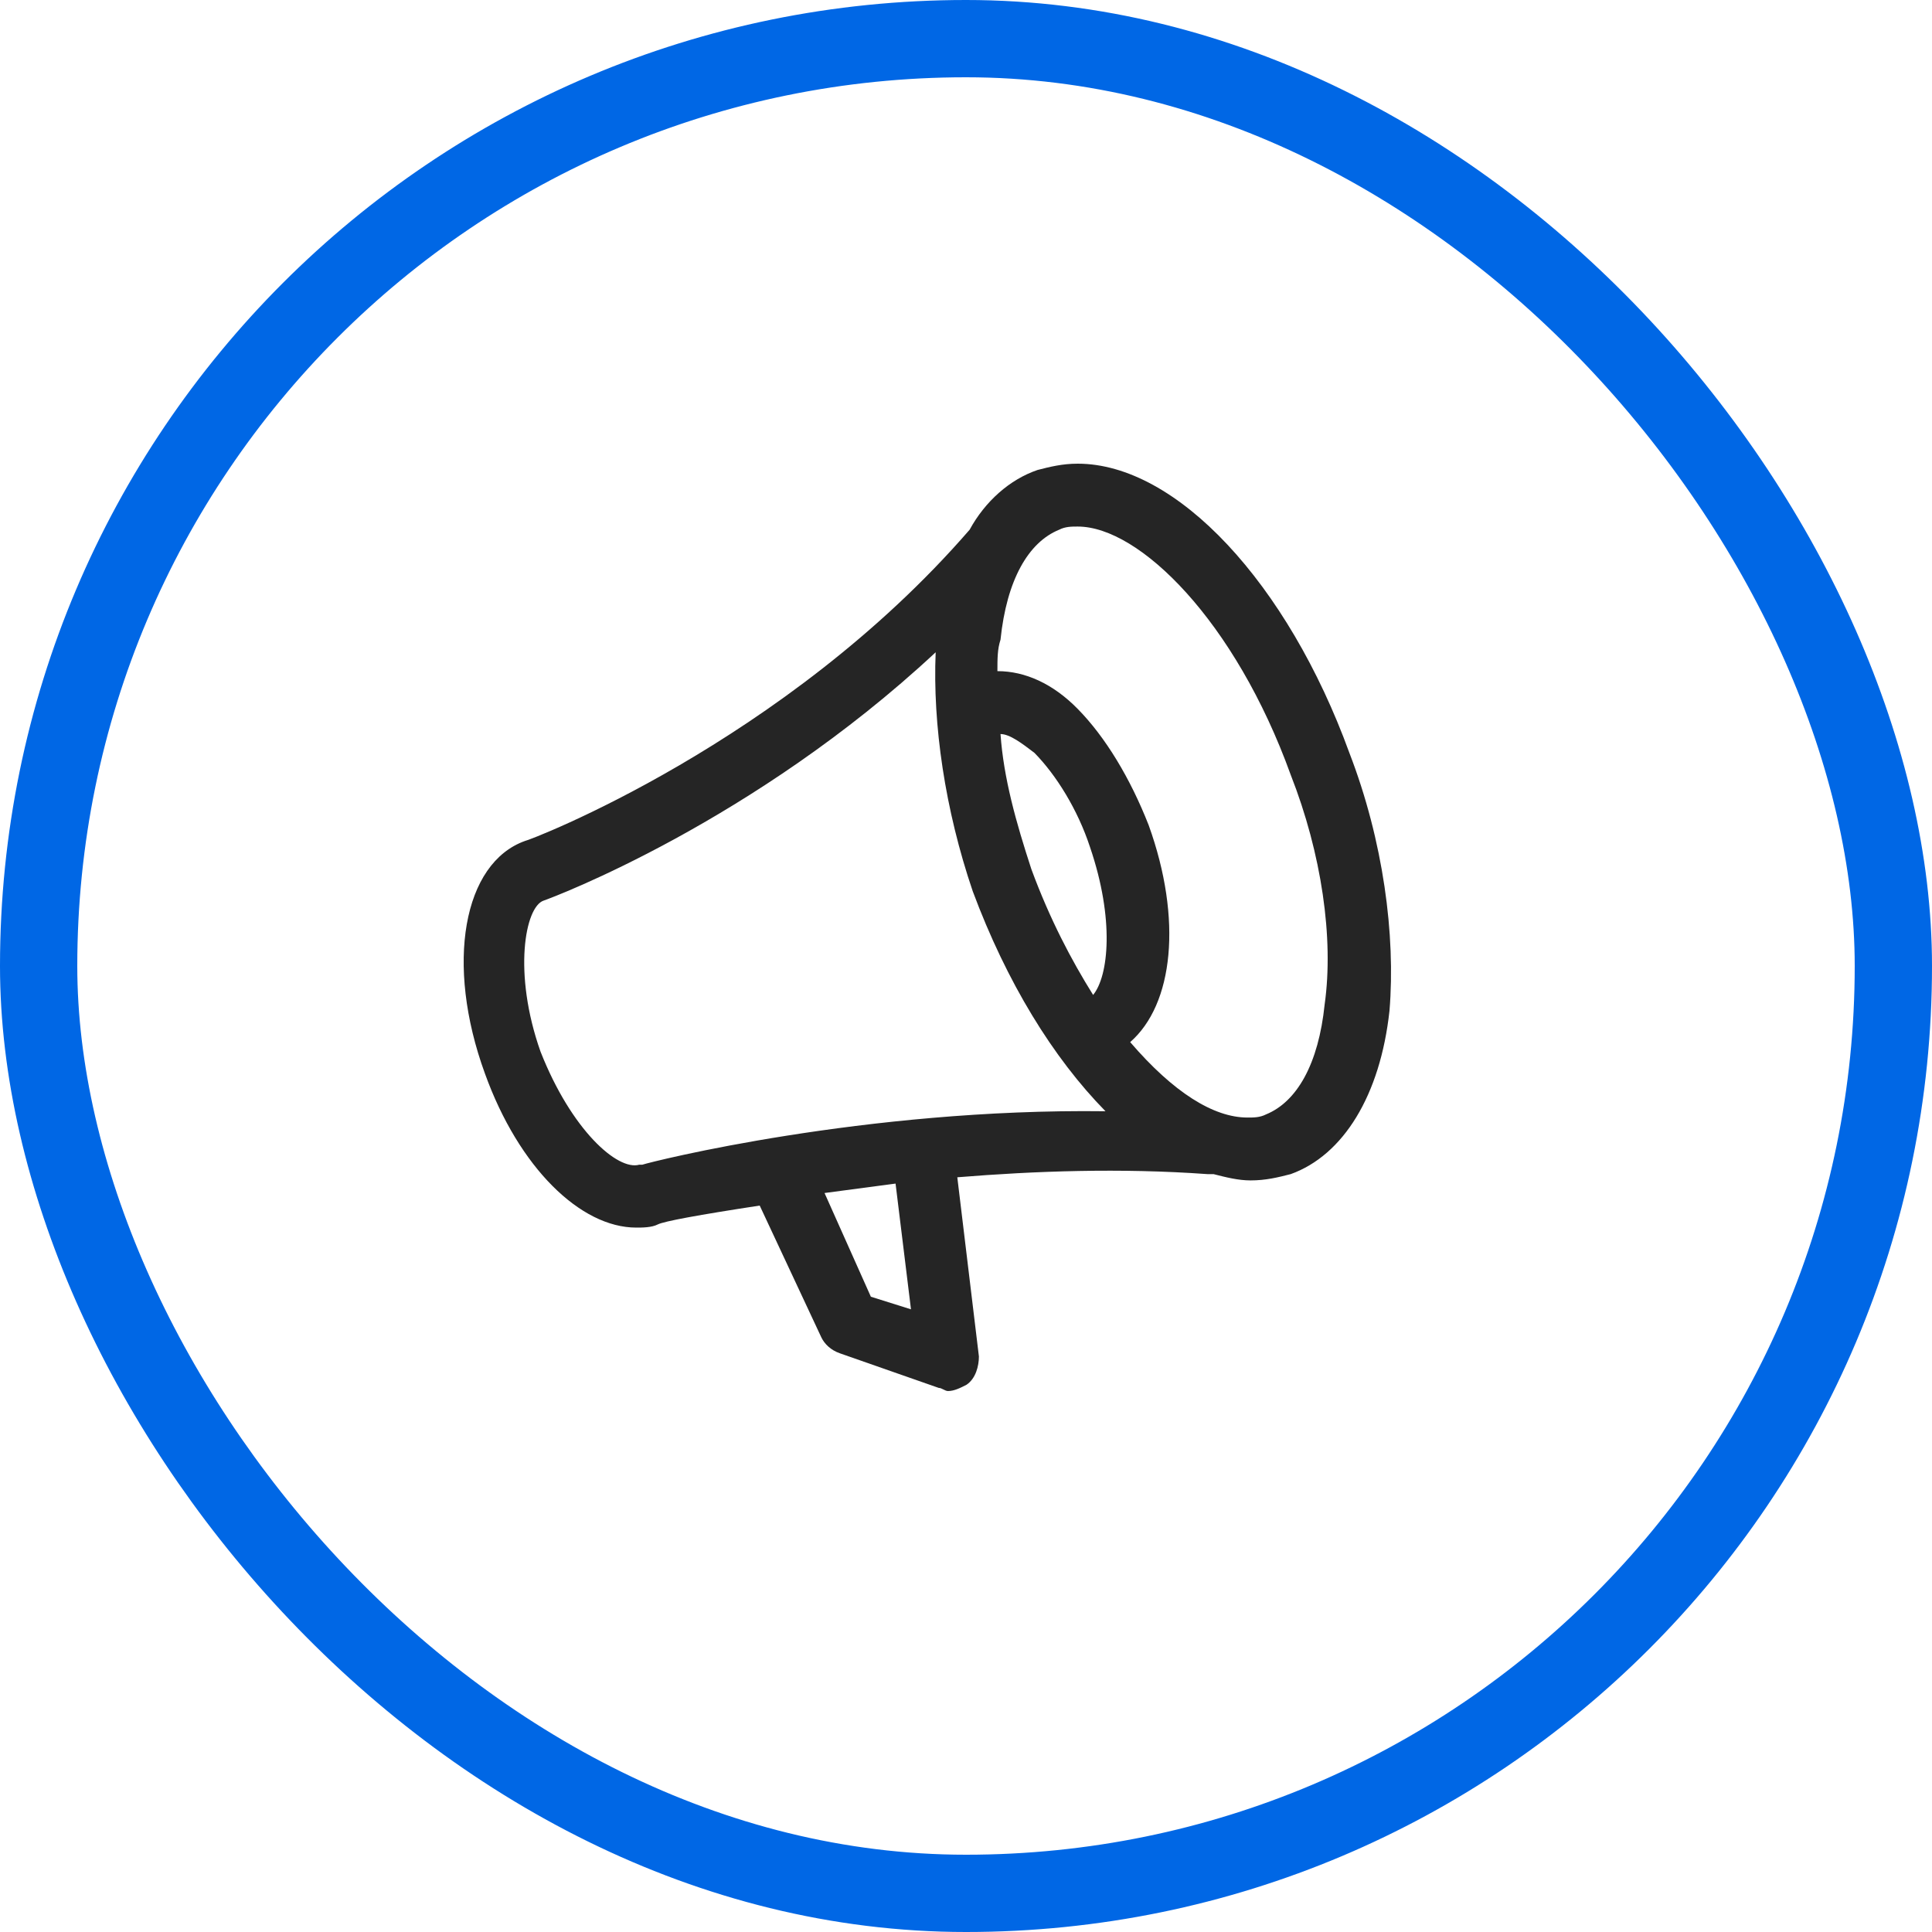 <svg width="50" height="50" viewBox="0 0 50 50" fill="none" xmlns="http://www.w3.org/2000/svg">
<rect x="1" y="1" width="48" height="48" rx="24" stroke="#0067E5" stroke-width="2"/>
<path d="M34.922 19.485C33.324 15.091 30.447 12 27.891 12C27.491 12 27.172 12.081 26.852 12.163C26.133 12.407 25.494 12.976 25.094 13.709C20.3 19.241 13.669 21.763 13.589 21.763C11.991 22.332 11.511 24.936 12.55 27.783C13.429 30.224 15.027 31.77 16.465 31.77C16.625 31.77 16.865 31.77 17.024 31.688C17.184 31.607 18.063 31.444 19.661 31.2L21.259 34.617C21.339 34.78 21.499 34.942 21.738 35.024L24.295 35.919C24.375 35.919 24.455 36 24.535 36C24.695 36 24.855 35.919 25.014 35.837C25.254 35.675 25.334 35.349 25.334 35.105L24.775 30.468C26.772 30.305 29.009 30.224 31.246 30.386H31.406C31.726 30.468 32.045 30.549 32.365 30.549C32.764 30.549 33.084 30.468 33.404 30.386C34.762 29.898 35.721 28.352 35.96 26.156C36.12 24.203 35.801 21.763 34.922 19.485ZM22.538 33.559L21.339 30.875L23.177 30.631L23.576 33.885L22.538 33.559ZM28.29 25.749C27.731 24.854 27.172 23.797 26.692 22.495C26.293 21.275 25.973 20.136 25.893 18.997C26.133 18.997 26.453 19.241 26.772 19.485C27.331 20.054 27.891 20.949 28.21 21.925C28.849 23.797 28.69 25.261 28.29 25.749ZM16.625 30.142C16.545 30.142 16.545 30.142 16.545 30.142C15.986 30.305 14.787 29.247 13.988 27.214C13.269 25.18 13.589 23.471 14.068 23.308C14.308 23.227 19.501 21.275 24.215 16.881C24.136 18.753 24.455 20.949 25.174 23.064C26.053 25.424 27.252 27.376 28.61 28.759C22.378 28.678 16.865 30.061 16.625 30.142ZM34.282 25.993C34.123 27.539 33.563 28.515 32.764 28.841C32.605 28.922 32.445 28.922 32.285 28.922C31.406 28.922 30.367 28.271 29.249 26.97C30.367 25.993 30.607 23.797 29.728 21.356C29.249 20.136 28.61 19.078 27.891 18.346C27.252 17.695 26.532 17.369 25.813 17.369C25.813 17.044 25.813 16.8 25.893 16.556C26.053 15.01 26.612 14.034 27.411 13.709C27.571 13.627 27.731 13.627 27.891 13.627C29.489 13.627 31.965 16.068 33.404 20.054C34.203 22.088 34.522 24.285 34.282 25.993Z" fill="#252525"/>
</svg>
